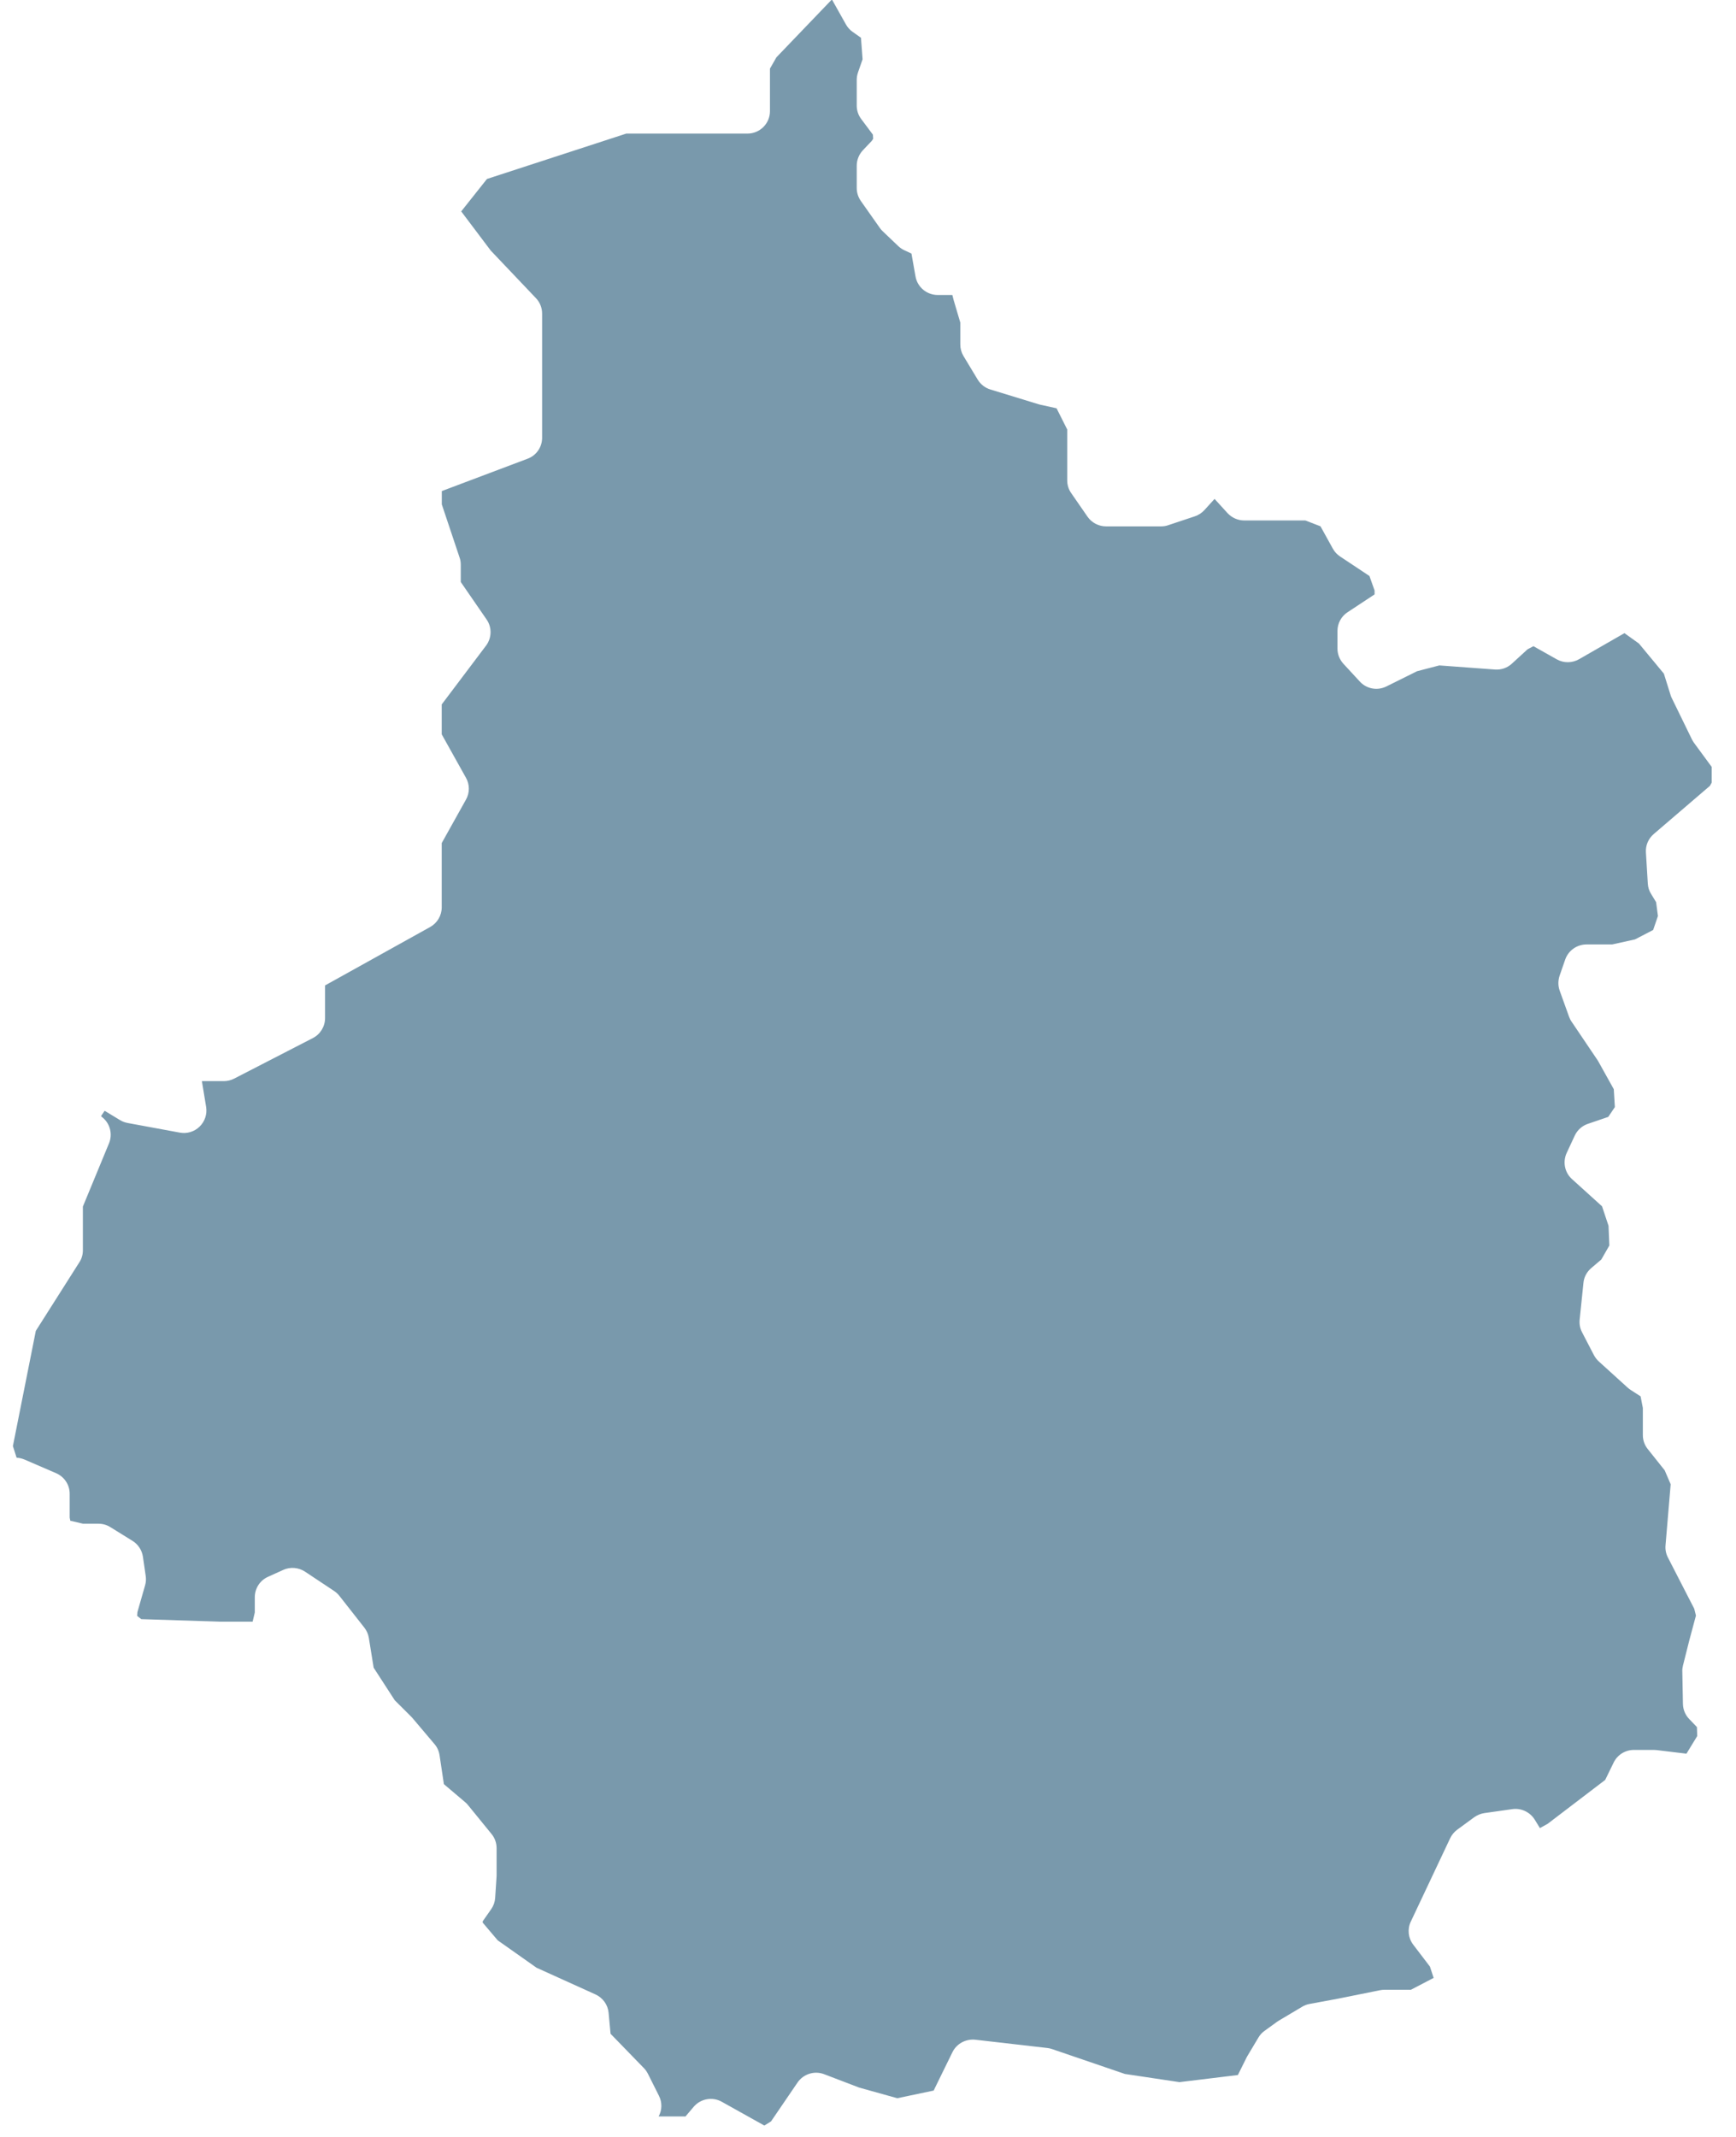 <?xml version="1.0" encoding="UTF-8"?>
<svg width="65px" height="80px" viewBox="0 0 65 80" version="1.1" xmlns="http://www.w3.org/2000/svg" xmlns:xlink="http://www.w3.org/1999/xlink">
    <title>Centre-Val de Loire</title>
    <g id="éco2mix" stroke="none" stroke-width="1" fill="none" fill-rule="evenodd">
        <g id="03-Dataroom-D---Consommation,-production-et-flux-interrégionaux---general" transform="translate(-117, -101)" fill="#7999AC" fill-rule="nonzero">
            <g id="MAP" transform="translate(16, 31)">
                <g id="france">
                    <path d="M126.654,149.247 L126.972,148.873 C127.232,148.567 127.672,148.486 128.023,148.682 L129.619,149.573 L129.869,149.418 L130.86,147.965 C131.08,147.642 131.495,147.511 131.861,147.652 L133.172,148.153 L134.596,148.55 L135.958,148.264 L136.661,146.828 C136.817,146.508 137.162,146.323 137.517,146.36 L140.215,146.67 C140.276,146.677 140.333,146.69 140.391,146.71 L143.119,147.642 L145.161,147.948 L147.349,147.682 L147.683,147.01 C147.694,146.989 147.704,146.973 147.714,146.956 L148.12,146.276 C148.177,146.179 148.255,146.094 148.349,146.027 L148.819,145.687 C148.84,145.674 148.86,145.661 148.88,145.647 L149.756,145.126 C149.84,145.075 149.935,145.038 150.033,145.021 L151.102,144.823 L152.67,144.507 C152.724,144.496 152.782,144.49 152.839,144.49 L153.827,144.49 L154.679,144.046 L154.54,143.622 L153.914,142.801 C153.725,142.552 153.691,142.219 153.823,141.94 L155.297,138.818 C155.358,138.69 155.449,138.582 155.561,138.498 L156.2,138.03 C156.312,137.95 156.443,137.896 156.579,137.876 L157.623,137.728 C157.955,137.68 158.283,137.835 158.462,138.118 L158.658,138.437 L158.945,138.279 L161.102,136.634 L161.42,135.982 C161.562,135.692 161.856,135.511 162.178,135.511 L162.925,135.511 C162.959,135.511 162.992,135.514 163.026,135.517 L164.145,135.652 L164.548,134.992 L164.537,134.656 L164.247,134.353 C164.101,134.202 164.017,134 164.013,133.788 L163.99,132.577 C163.986,132.503 163.996,132.429 164.013,132.358 L164.247,131.426 L164.5,130.481 L164.436,130.225 L163.449,128.304 C163.378,128.166 163.347,128.008 163.361,127.853 L163.554,125.566 L163.33,125.044 L162.695,124.247 C162.576,124.099 162.512,123.917 162.512,123.725 L162.512,122.709 L162.428,122.275 L162.049,122.03 C162.012,122.006 161.975,121.976 161.941,121.946 L160.862,120.967 C160.788,120.899 160.727,120.819 160.68,120.731 L160.233,119.87 C160.159,119.725 160.129,119.564 160.146,119.402 L160.288,118.026 C160.308,117.811 160.413,117.616 160.578,117.475 L160.957,117.152 L161.258,116.627 L161.227,115.89 L160.984,115.16 L159.858,114.141 C159.584,113.895 159.507,113.498 159.659,113.165 L159.963,112.512 C160.061,112.304 160.237,112.146 160.457,112.072 L161.217,111.813 L161.464,111.446 L161.424,110.776 L160.832,109.713 L159.845,108.25 C159.804,108.193 159.774,108.129 159.75,108.065 L159.398,107.086 C159.334,106.908 159.334,106.709 159.395,106.527 L159.605,105.922 C159.723,105.585 160.041,105.357 160.403,105.357 L161.363,105.357 L162.218,105.168 L162.898,104.815 L163.077,104.293 L163.009,103.775 L162.817,103.459 C162.746,103.345 162.705,103.214 162.698,103.079 L162.627,101.912 C162.61,101.649 162.718,101.397 162.918,101.225 L165.024,99.419 L165.089,99.301 L165.089,98.709 L164.429,97.811 C164.399,97.77 164.375,97.726 164.351,97.683 L163.601,96.145 C163.584,96.115 163.574,96.085 163.56,96.051 L163.3,95.22 L162.367,94.093 L161.823,93.703 L160.125,94.678 C159.865,94.826 159.547,94.83 159.287,94.682 L158.415,94.191 L158.195,94.308 L157.606,94.847 C157.434,95.005 157.208,95.082 156.974,95.065 L154.892,94.911 L154.056,95.129 L152.91,95.698 C152.572,95.866 152.167,95.792 151.913,95.513 L151.301,94.85 C151.159,94.695 151.078,94.493 151.078,94.281 L151.078,93.619 C151.078,93.336 151.22,93.074 151.457,92.919 L152.467,92.253 L152.467,92.105 L152.275,91.563 L151.176,90.833 C151.064,90.759 150.97,90.658 150.905,90.54 L150.442,89.703 L149.874,89.484 L147.585,89.484 C147.349,89.484 147.122,89.383 146.96,89.208 L146.476,88.677 L146.098,89.094 C146,89.201 145.878,89.282 145.739,89.329 L144.739,89.662 C144.654,89.693 144.563,89.706 144.471,89.706 L142.416,89.706 C142.139,89.706 141.878,89.571 141.719,89.343 L141.107,88.458 C141.009,88.317 140.959,88.152 140.959,87.983 L140.959,86.079 L140.56,85.285 L139.951,85.151 C139.931,85.147 139.907,85.141 139.887,85.134 L138.085,84.582 C137.885,84.522 137.716,84.39 137.608,84.212 L137.074,83.327 C136.996,83.196 136.956,83.048 136.956,82.897 L136.956,82.076 L136.712,81.252 C136.709,81.238 136.705,81.228 136.702,81.215 L136.658,81.043 L136.11,81.043 C135.701,81.043 135.35,80.75 135.279,80.35 L135.127,79.492 L134.866,79.371 C134.782,79.331 134.704,79.28 134.636,79.216 L134.051,78.658 C134.011,78.621 133.974,78.577 133.943,78.533 L133.23,77.521 C133.132,77.379 133.078,77.211 133.078,77.04 L133.078,76.205 C133.078,75.993 133.159,75.788 133.304,75.63 L133.639,75.277 L133.693,75.196 L133.683,75.041 L133.243,74.452 C133.135,74.308 133.078,74.133 133.078,73.951 L133.078,72.989 C133.078,72.895 133.095,72.804 133.125,72.713 L133.297,72.219 L133.237,71.414 L132.919,71.189 C132.817,71.118 132.736,71.024 132.675,70.917 L132.148,69.978 C132.145,69.985 132.141,69.991 132.134,69.995 L130.072,72.145 L129.829,72.568 L129.829,74.163 C129.829,74.627 129.45,75.001 128.987,75.001 L124.449,75.001 L119.233,76.7 L118.269,77.914 L119.375,79.381 L121.069,81.164 C121.217,81.319 121.298,81.527 121.298,81.739 L121.298,86.389 C121.298,86.739 121.082,87.052 120.754,87.173 L117.542,88.384 L117.542,88.882 L118.208,90.873 C118.239,90.958 118.252,91.048 118.252,91.139 L118.252,91.788 L119.219,93.191 C119.425,93.487 119.415,93.881 119.199,94.17 L117.539,96.371 L117.539,97.491 L118.448,99.119 C118.59,99.372 118.59,99.681 118.448,99.933 L117.539,101.562 L117.539,103.97 C117.539,104.273 117.373,104.556 117.106,104.704 L113.171,106.891 L113.171,108.115 C113.171,108.428 112.995,108.717 112.714,108.862 L109.769,110.379 C109.651,110.44 109.516,110.474 109.381,110.474 L108.559,110.474 L108.718,111.439 C108.762,111.708 108.671,111.984 108.474,112.176 C108.278,112.368 108.001,112.452 107.731,112.401 L105.78,112.041 C105.678,112.021 105.584,111.988 105.496,111.934 L104.918,111.584 L104.782,111.786 L104.85,111.843 C105.127,112.078 105.219,112.465 105.083,112.798 L104.103,115.17 L104.103,116.809 C104.103,116.967 104.059,117.125 103.971,117.256 L102.341,119.823 L101.483,124.136 L101.621,124.57 C101.719,124.577 101.817,124.6 101.909,124.637 L103.102,125.152 C103.41,125.286 103.609,125.586 103.609,125.922 L103.609,126.814 L103.633,126.932 L104.11,127.043 L104.684,127.043 C104.843,127.043 104.999,127.086 105.131,127.17 L105.962,127.685 C106.172,127.816 106.314,128.032 106.351,128.277 L106.456,129.001 C106.473,129.118 106.466,129.236 106.432,129.351 L106.145,130.353 L106.135,130.494 L106.29,130.615 L109.232,130.71 L110.459,130.71 L110.54,130.367 L110.54,129.795 C110.54,129.465 110.733,129.165 111.034,129.031 L111.605,128.772 C111.869,128.651 112.18,128.678 112.423,128.839 L113.512,129.562 C113.586,129.613 113.654,129.674 113.708,129.744 L114.641,130.932 C114.729,131.043 114.787,131.177 114.81,131.315 L114.99,132.432 L115.781,133.653 L116.389,134.259 C116.406,134.276 116.423,134.293 116.44,134.313 L117.268,135.292 C117.37,135.41 117.434,135.554 117.458,135.709 L117.62,136.792 L118.414,137.465 C118.455,137.499 118.492,137.536 118.523,137.576 L119.405,138.659 C119.527,138.807 119.594,138.996 119.594,139.188 L119.594,140.22 C119.594,140.241 119.594,140.257 119.591,140.278 L119.54,141.051 C119.53,141.203 119.479,141.348 119.392,141.472 L119.074,141.926 L119.074,141.977 L119.635,142.639 L121.089,143.665 L123.297,144.665 C123.57,144.789 123.76,145.052 123.787,145.348 L123.861,146.138 L125.109,147.423 C125.17,147.484 125.217,147.555 125.258,147.632 L125.673,148.46 C125.798,148.709 125.792,148.998 125.66,149.233 L126.654,149.233 L126.654,149.247 Z" id="Centre-Val-de-Loire"></path>
                </g>
            </g>
        </g>
    </g>
</svg>